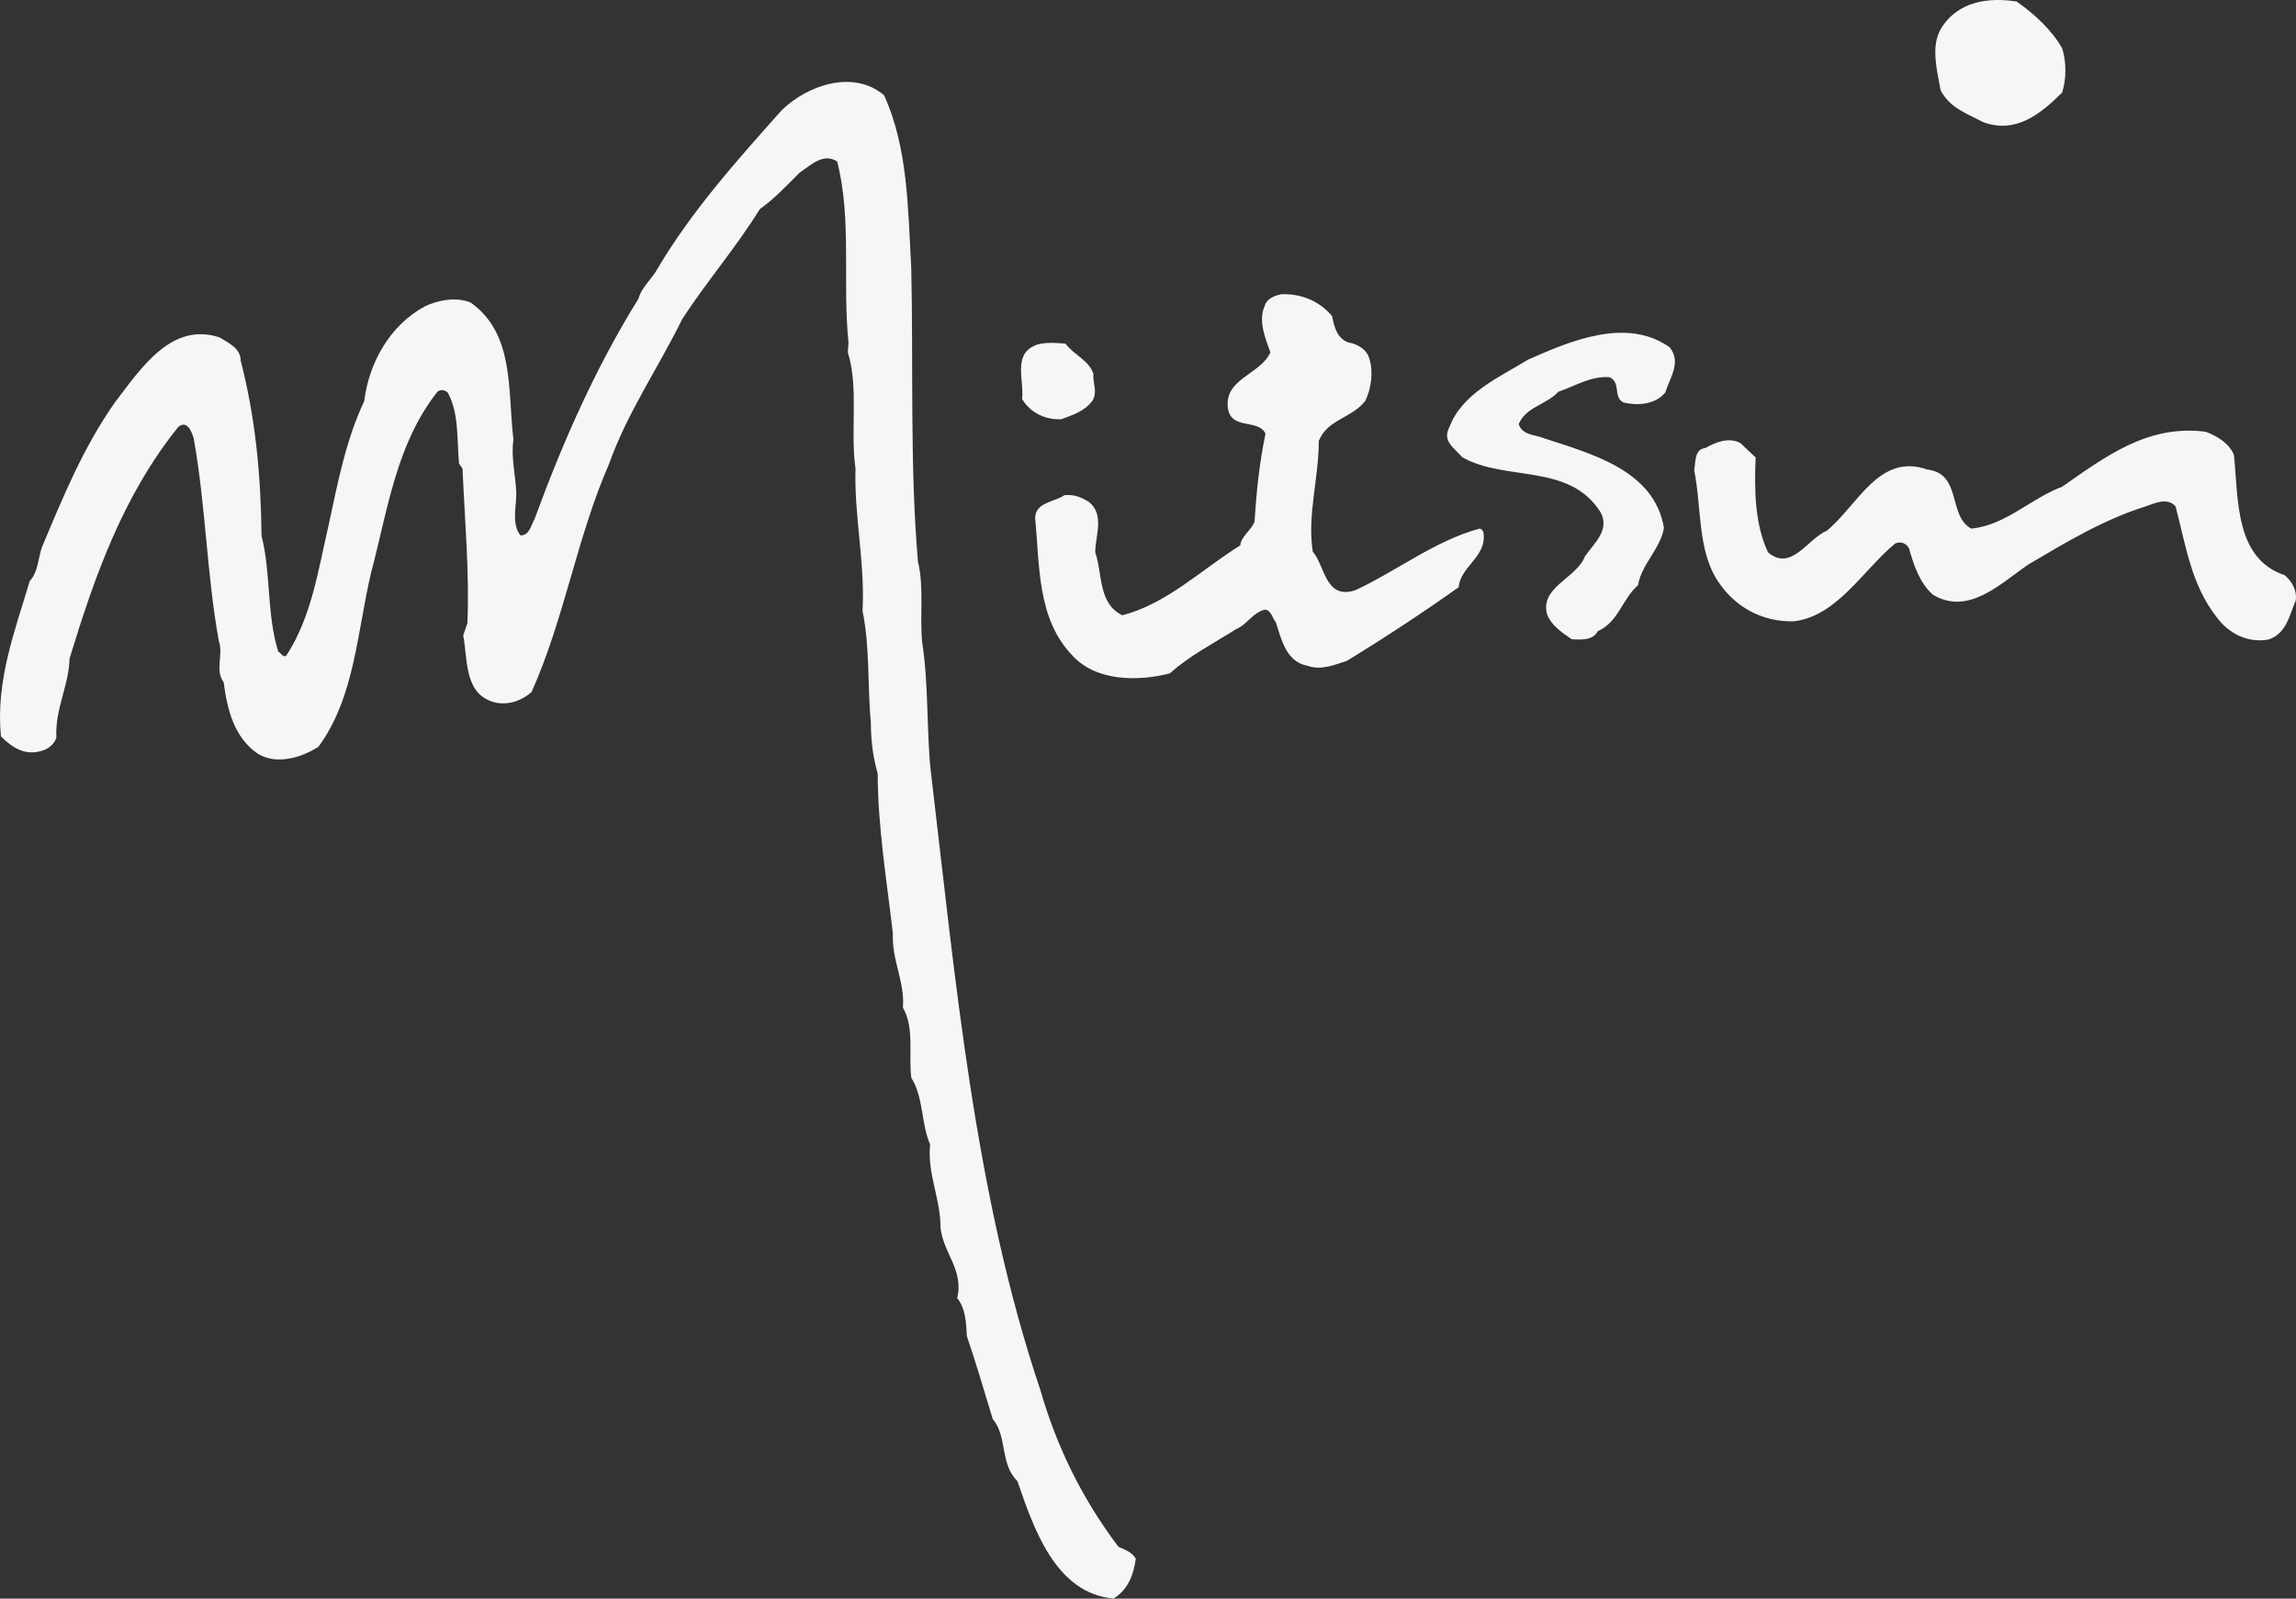 <svg width="800" height="557" fill="none" xmlns="http://www.w3.org/2000/svg"><rect width="100%" height="100%" fill="#333333" stroke="none"/><path d="M308.031 33.166c8.318 18.264 8.318 39.145 9.481 60.318.757 33.387-.523 69.16 2.327 102.14 2.21 8.899.524 19.253 1.512 28.501 2.211 14.076 1.455 29.84 2.909 44.09 8.725 73.639 15.356 148.091 38.215 216.029 5.642 19.661 14.541 37.925 27.222 54.677 2.152.989 4.595 1.745 6.049 4.13-.698 5.409-2.617 10.76-7.736 13.901-20.416-1.745-28.036-25.069-33.504-40.891-6.224-6.107-3.432-15.646-8.608-21.637-2.967-9.772-5.817-19.486-9.016-28.909-.233-4.595-.407-9.539-3.374-13.262 2.443-9.714-5.118-16.054-5.816-24.779 0-10.004-4.654-18.497-3.607-28.734-3.199-7.329-2.21-16.286-6.573-23.266-.988-8.085 1.164-17.334-2.908-24.372.756-8.958-3.955-16.577-3.49-25.826-2.152-18.497-5.293-37.459-5.293-55.723-1.629-5.642-2.385-11.575-2.385-17.624-1.221-13.262-.291-26.408-2.908-39.088.931-16.519-2.967-33.271-2.443-49.558-1.92-13.378 1.221-27.919-2.676-40.541l.233-3.432c-2.152-20.65 1.221-43.101-3.955-63.052-4.886-3.2-9.423 1.512-13.088 3.897-4.595 4.595-8.725 9.074-13.843 12.68-8.318 13.436-18.439 25.128-26.989 38.215-8.318 16.985-19.253 32.806-25.535 50.547-11.226 25.593-15.589 54.036-27.048 79.571-3.606 3.025-7.736 4.479-12.389 3.664-11.168-2.617-9.714-14.541-11.401-23.441l1.455-4.246c.756-17.799-.931-35.83-1.687-53.862l-1.222-1.745c-.756-8.492 0-17.74-3.955-24.778-.931-.931-2.618-1.164-3.606-.233-14.367 18.264-17.276 41.123-23.092 63.052-4.886 20.649-5.643 43.276-18.323 60.609-5.816 3.723-14.541 6.457-21.114 2.443-8.26-5.642-10.703-15.414-11.924-24.953-3.141-4.13 0-9.656-1.687-14.367-4.188-22.976-4.595-47.696-8.783-70.73-.698-2.152-2.21-6.282-5.293-3.897-19.428 24.139-29.258 52.349-37.925 80.734-.29 9.772-5.118 17.567-4.595 27.571-.756 2.443-3.14 4.13-5.118 4.595-5.933 1.92-10.587-1.396-14.193-5.002-1.92-19.428 4.886-36.761 10.005-54.095 2.908-3.141 2.908-7.678 4.188-11.633 7.27-17.333 14.367-34.783 25.477-50.604 9.015-11.75 19.66-28.269 36.528-22.685 3.083 1.977 7.329 3.722 7.329 8.085 5.118 19.718 7.038 39.844 7.27 61.074 3.316 12.855 1.746 27.397 5.817 40.31.989.465 1.454 1.977 2.734 1.512 8.958-13.669 11.168-29.956 14.832-45.661 3.141-14.599 6.05-29.781 12.39-43.101 1.628-13.203 8.725-26.291 21.114-33.038 4.653-2.21 11.168-3.432 16.054-1.28 15.356 10.994 12.738 30.654 14.832 47.696-.93 6.05.757 12.39.989 18.73 0 4.711-1.687 10.761 1.454 14.658 3.2 0 3.665-3.606 4.886-5.642 9.714-26.524 21.173-52.641 36.238-76.838.989-3.897 4.886-7.096 6.805-10.76 11.692-19.66 27.048-36.936 43.101-54.91 9.016-8.783 25.07-14.308 35.773-5.118M718.516 16.83c1.513 4.712 1.513 10.703 0 15.415-7.503 7.445-16.228 14.6-27.687 10.237-5.119-2.792-11.401-4.711-14.658-11.052-1.105-6.34-3.548-14.948 0-21.23C682.104.195 693.214-.968 702.695.544c6.34 4.479 12.273 10.005 15.821 16.287Zm-254.362 93.536c.756 3.316 1.57 7.446 5.642 8.958 2.908.465 6.34 2.152 7.329 5.642 1.454 4.595.698 10.412-1.454 14.774-4.886 6.108-13.146 6.34-16.17 13.902 0 13.262-4.072 25.71-2.094 38.564 4.304 4.944 4.304 16.868 14.832 13.437 14.6-6.806 27.687-17.218 43.276-21.464 1.803.349 1.454 2.56 1.454 3.897-.698 6.69-8.202 10.005-8.725 16.52-12.855 9.132-25.826 17.624-38.913 25.651-4.188 1.338-9.016 3.432-13.611 1.745-7.562-1.28-9.249-9.19-11.168-15.181-1.222-1.396-1.454-3.956-3.665-4.421-4.129.756-6.572 5.409-10.179 6.805-7.794 4.945-16.344 9.307-23.092 15.414-10.993 2.851-25.593 2.851-33.852-6.107-12.448-12.855-11.459-31.119-13.088-48.162.233-5.351 6.573-5.351 10.179-7.794 3.374-.407 6.05.756 8.725 2.443 5.352 4.595 2.036 11.691 2.036 17.45 2.618 7.562.931 17.799 9.423 21.929 15.356-3.898 27.571-15.88 41.124-24.372.232-3.083 3.897-5.293 4.944-8.26.698-10.47 1.686-20.416 3.839-30.653-2.443-5.003-10.936-1.571-12.855-7.678-2.734-11.284 11.168-12.739 14.541-20.649-1.745-4.944-4.362-11.052-1.919-16.287.698-2.443 3.432-3.49 5.817-3.955 7.038-.233 13.378 2.443 17.74 7.794m117.654 10.927c3.955 5.06-.233 10.703-1.687 15.53-3.432 4.13-9.481 4.712-14.658 3.432-3.606-1.977-.698-7.038-4.827-8.783-6.573-.465-11.924 3.141-17.741 5.061-4.421 4.711-11.226 5.176-13.844 11.284 1.222 3.897 5.642 3.664 8.493 4.828 16.286 5.409 38.738 10.993 42.112 31.351-1.222 7.329-7.852 12.622-9.016 19.951-5.584 4.828-6.805 12.855-14.076 16.054-1.745 3.316-5.875 2.908-9.016 2.792-3.373-2.327-7.038-4.711-8.608-8.667-2.618-9.539 10.295-12.564 13.203-20.242 3.199-4.595 8.842-9.19 5.352-15.472-10.936-17.159-33.097-10.47-48.162-19.078-2.617-3.141-7.096-5.526-4.421-10.47 4.421-11.808 17.567-17.45 27.513-23.558 14.425-6.34 34.26-15.006 49.383-4.129m-200.961 9.074c-.233 3.432 1.512 6.107-.233 9.306-2.908 3.956-7.038 5.061-10.935 6.573-5.584.233-10.703-2.21-13.669-7.038.756-6.398-3.083-15.181 4.13-18.497 2.908-1.512 7.852-1.047 10.993-.814 2.908 3.897 8.201 5.875 9.714 10.47Zm397.408 28.278c1.628 15.53.232 36.063 17.682 41.938 2.734 2.326 4.246 5.293 3.897 8.725-2.152 4.827-3.141 11.575-9.481 13.669-6.98 1.338-13.843-1.862-18.206-7.911-8.783-11.168-10.702-25.07-14.192-38.39-2.85-3.431-7.504-1.047-10.645 0-14.599 4.596-27.454 12.39-40.6 20.126-9.772 6.631-20.94 18.031-33.329 10.586-4.653-4.13-6.631-10.179-8.318-16.112-.872-1.745-2.85-2.617-4.828-1.745-11.167 9.19-20.183 25.302-35.248 27.106-10.936.349-20.649-4.945-26.524-13.96-7.213-10.936-5.642-25.71-8.26-38.623.524-2.966 0-7.329 3.897-7.794 3.374-1.919 8.086-3.897 12.157-1.745l5.351 5.061c-.523 11.458-.232 23.441 4.305 33.038 8.085 6.922 13.901-4.828 20.474-7.503 10.936-9.074 18.264-27.222 35.016-21.347 12.157 1.395 7.097 16.228 15.356 20.59 11.924-1.163 20.649-10.47 31.643-14.599 15.065-10.47 29.897-21.813 50.081-19.137 3.897 1.512 8.027 3.897 9.772 8.027Z" fill="#F5F6F7"/></svg>